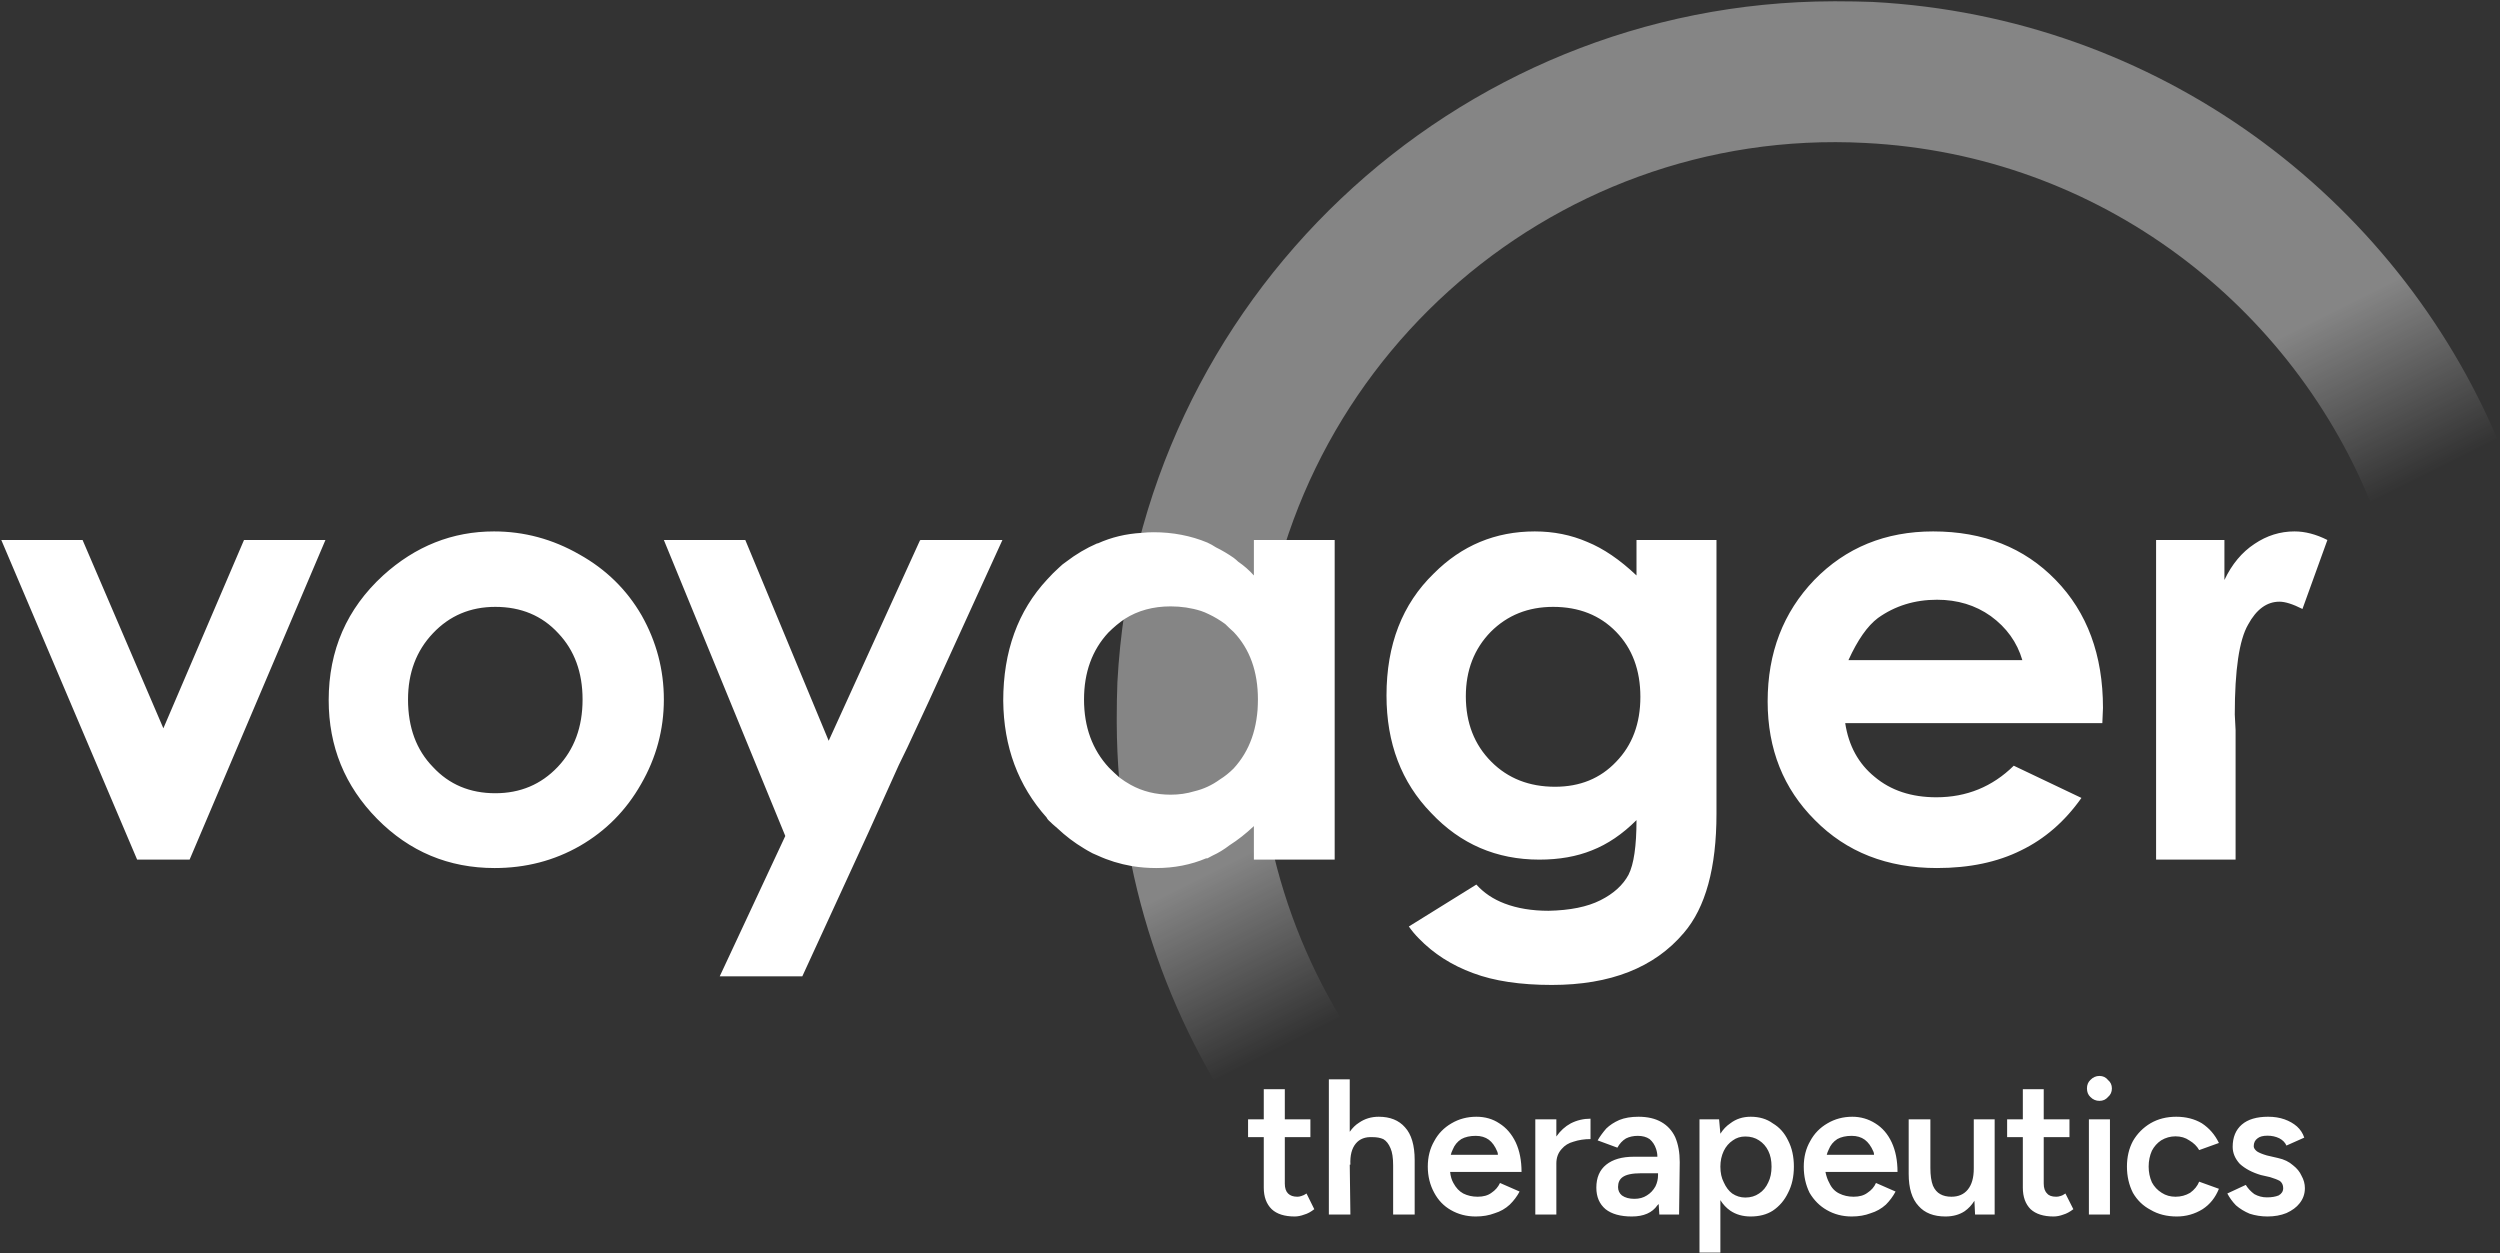 <svg version="1.2" xmlns="http://www.w3.org/2000/svg" viewBox="0 0 1544 774" width="1544" height="774">
	<rect x="0" y="0" width="1544" height="774" fill="#333333" stroke="none"/>
	<title>Voyager_2023_FullAnnualReport FINAL-1-pdf-svg</title>
	<defs>
		<clipPath clipPathUnits="userSpaceOnUse" id="cp1">
			<path d="m-2877.27-1276.49h4814.36v6273.04h-4814.36z"/>
		</clipPath>
		<linearGradient id="g1" x2="1" gradientUnits="userSpaceOnUse" gradientTransform="matrix(225.193,451.38,-781.774,390.027,936.413,49.346)">
			<stop offset="0" stop-color="#ffffff" stop-opacity="1"/>
			<stop offset=".7" stop-color="#ffffff" stop-opacity="1"/>
			<stop offset=".93" stop-color="#ffffff" stop-opacity=".008"/>
			<stop offset=".932" stop-color="#ffffff" stop-opacity="0"/>
			<stop offset="1" stop-color="#ffffff" stop-opacity="0"/>
		</linearGradient>
		<linearGradient id="g2" x2="1" gradientUnits="userSpaceOnUse" gradientTransform="matrix(10816.026,0,0,1805.967,922.622,719.225)">
			<stop offset="0" stop-color="#ffffff"/>
			<stop offset="1" stop-color="#ffffff"/>
		</linearGradient>
	</defs>
	<style>
		.s0 { fill: url(#g1) } 
		.s1 { fill: #ffffff } 
		.s2 { fill: url(#g2) } 
	</style>
	<g id="Clip-Path: Page 1" clip-path="url(#cp1)">
		<g id="Page 1">
			<g id="&lt;Group&gt;" style="opacity: .4">
				<path id="Path 4" class="s0" d="m1132.3 0.8c-233.9 0.4-429.6 184.4-442.2 420.6q-0.4 11-0.4 21.9v3.3c0.4 94.4 30.8 182.7 82.3 255.3l76.6-42.6c-48.6-64.8-75.8-146.3-71.3-233 10.1-196.5 178.3-348.5 374.8-338 144.7 7.3 264.7 100.5 314.1 227.4l77-42.6c-64-152.3-211.1-262.6-386.6-271.9q-11-0.4-22.3-0.4z"/>
			</g>
			<path id="Path 7" fill-rule="evenodd" class="s1" d="m1269.6 358.2q29.2 30 29.2 79l-0.4 9.4h-158.8q3.2 21 18.2 33.2 15 12.6 38.1 12.6 28 0 47.8-19.5l41.8 19.9q-15.4 21.8-37.3 32.4-21.9 10.9-51.9 10.9-46.2 0-75.4-29.6-29.2-29.1-29.2-73.3 0-45 28.8-75 29.2-30 73.4-30 46.6 0 75.7 30zm-20.6 49.5q-4.9-16.6-19.5-27.2-14.2-10.1-33.2-10.1-20.7 0-36.5 11.3-9.7 7.3-18.2 26zm-188.9-74.2v169q0 50.2-20.2 73.7-27.2 32.1-81.5 32.1-29.2 0-48.6-7.3-19.9-7.3-33.6-21.5-3.3-3.3-6.1-7.3l41.7-25.9q6.9 7.7 17.4 11.7 11.8 4.5 27.2 4.5 19.9-0.4 32-6.5 12.2-6.1 17.4-15.8 4.9-9.7 4.9-33.7-13 13-27.6 18.7-14.1 5.7-32.4 5.7-39.7 0-66.8-28.8-27.6-28.4-27.6-72.6 0-47 29.2-75.3 25.9-26 62.4-26 17.4 0 32.4 6.5 15 6.1 30.4 20.7v-21.9zm-47 96.9q0-24.8-15-40.2-15-15.4-38.9-15.4-23.1 0-38.5 15.4-15.4 15.8-15.4 39.8 0 24.7 15.8 40.5 15.4 15.4 39.3 15.4 23.1 0 37.7-15.4 15-15.4 15-40.1zm404-102.2q9.8 0 20.3 5.3l-15.4 42.6q-8.9-4.5-14.2-4.5-11.7 0-19.4 14.2-8.2 14.2-8.2 55.5l0.5 9.7v79.9h-49.1v-197.4h42.2v24.7q6.9-14.6 18.6-22.3 11.4-7.7 24.7-7.7zm-1266.4 5.3h50.3l-83.9 197.4h-32.4l-83.9-197.4h50.2l49.9 116.3zm245.6 46.6q13.7 24.3 13.7 51.9 0 27.9-14.1 52.3-13.8 24.3-37.7 38.1-23.9 13.7-52.7 13.7-42.6 0-72.6-30.4-29.9-30.4-29.9-73.3 0-46.2 33.6-77 30-27.2 68.5-27.2 27.9 0 52.7 14.2 24.7 13.8 38.5 37.7zm-36.5 51.9q0-25.1-15-40.9-15-16.3-38.9-16.3-23.1 0-38.5 16.3-15.4 16.2-15.4 40.9 0 25.9 15.4 41.7 15 16.2 38.5 16.2 23.1 0 38.5-16.2 15.4-16.2 15.4-41.7zm214 0.8l-13.4 28.8-5.3 10.9-18.6 41.3-41 89.2h-51l40.5-86.7-75-182.8h50.3l51.5 124 56.3-123.6 0.4-0.4h50.6zm250.5-99.3v197.4h-49.9v-20.7q-7.3 6.9-15 11.8-5.2 4-10.5 6.4-1.6 0.9-3.2 1.7-0.4 0-0.8 0-14.2 6-30.8 6-7.7 0-15-1.2-11.4-2-21.1-6.5-3.2-1.2-6.5-3.2-0.8-0.4-2-1.2-8.9-5.3-16.6-12.6-2.9-2.4-5.3-4.8-0.8-0.8-1.2-1.7-26.4-29.5-26.8-72.1 0-45.8 27.2-75 3.6-4 7.3-7.3 2-2 4.4-3.6 9-6.9 19.1-11.3 0 0 0.4 0 12.6-5.7 27.1-6.5 3.7-0.4 7.3-0.4 17.9 0 33.3 6.4 2.8 1.3 5.2 2.9 5.7 2.8 11 6.5 1.6 1.2 2.8 2.4 5.3 3.6 9.7 8.5v-21.9zm-47.4 98.5q0-25.9-15-41.7-2.8-2.5-5.2-4.9-4.9-3.6-10.2-6.1-2.4-1.2-4.8-2-8.9-2.8-18.7-2.8-16.2 0-28.3 7.7-5.3 3.6-10.2 8.5-15 16.2-15 41.3 0 25.5 15.4 42.1 3.3 3.3 6.5 6.1 3.3 2.5 6.9 4.5 11 6.1 24.7 6.1 7.7 0 14.6-2.1 8.5-2 15.8-7.3 4.5-2.8 8.5-6.8 15-16.3 15-42.6z"/>
			<path id="Path 8" fill-rule="evenodd" class="s2" d="m793.5 672.7v18.6h15.8v11h-15.8v28.7q0 4.1 2 6.1 2 2 5.7 2 1.2 0 2.4-0.4 1.6-0.4 3.3-1.6l4.8 9.7q-3.2 2.5-6.1 3.3-3.2 1.2-6 1.2-9.4 0-14.2-4.5-4.9-4.8-4.9-13.3v-31.2h-9.7v-11h9.7v-18.6zm40.1-6.1v32.4q2.5-3.6 5.7-5.6 5.3-3.7 12.2-3.7 10.5 0 16.2 6.5 6 6.5 6 20.3v33.6h-13.3v-30.4q0-6.9-1.6-10.5-1.7-4.1-4.5-5.7-2.8-1.2-6.5-1.2-6.9-0.4-10.5 4-3.7 4.5-3.3 13h-0.4l0.4 30.8h-13.3v-83.5zm78.2 23.1q8.1 0 14.2 4.1 6.4 4 10.1 11.7 3.6 7.7 3.6 18.3h-44.1q0.4 4 2 6.8 2.4 4.5 6.1 6.5 4 2 8.9 2 5.3 0 8.5-2.4 3.6-2.4 5.3-6.1l12.1 5.3q-2.4 4.5-6.1 8.1-4 3.7-9.3 5.3-5.2 2-11.7 2-8.5 0-15.4-4-6.5-3.7-10.2-10.6-4-7.3-4-16.2 0-8.9 4-15.8 3.7-6.9 10.6-10.9 6.9-4.1 15.4-4.1zm-15.8 23.5h29.1q0-1.2-0.4-2-2-4.9-5.2-7.3-3.3-2.4-8.1-2.4-5.3 0-8.9 2-3.7 2.4-5.3 6.5-0.8 1.6-1.2 3.2zm86.3-22.3v12.6q-5.7 0-10.5 1.6-4.5 1.2-7.3 4.5-3.3 3.6-3.3 8.9v31.6h-13v-58.8h13v10.6q3.7-5.3 8.9-8.1 5.7-2.9 12.2-2.9zm29.6-1.2q8.5 0 14.2 3.3 5.6 3.2 8.5 9.3 2.8 6.5 2.8 15.4l-0.4 32.4h-12.2l-0.4-6.5q-0.4 0.4-0.8 0.8-4.8 6.9-15.8 6.9-10.5 0-16.2-4.5-5.7-4.8-5.7-13.3 0-9.3 6.1-14.2 6.1-4.9 17-4.9h14.6q0-2.4-0.8-4.8-1.2-3.7-4-6.1-2.9-2-7.3-2-4.1 0-7.3 1.6-3.3 2-5.3 5.7l-12.2-4.5q2.1-3.6 5.3-7.3 3.3-3.2 8.1-5.3 4.9-2 11.8-2zm-2.5 50.7q4.5 0 7.7-2.1 3.3-2 5.3-5.6 1.6-3.3 1.6-6.9v-1.2h-10.5q-8.1 0-11.4 2.4-2.8 2-2.8 6.1 0 3.2 2.4 5.2 2.9 2.1 7.7 2.1zm71.8-50.7q8.1 0 13.7 4.1 6.1 3.6 9.4 10.5 3.6 6.9 3.6 16.2 0 9.3-3.6 16.2-3.3 6.9-9.4 11-5.6 3.6-13.7 3.6-7.3 0-12.6-3.6-3.6-2.5-6.1-6.5v32.4h-12.9v-82.3h12.1l0.8 8.9q2.5-4 6.1-6.4 5.3-4.1 12.6-4.1zm-3.3 49.9q4.9 0 8.5-2.5 3.7-2.4 5.7-6.9 2-4 2-9.7 0-5.7-2-9.7-2-4.1-5.7-6.5-3.6-2.4-8.5-2.4-4.4 0-7.7 2.4-3.6 2.4-5.6 6.5-2.1 4.4-2.1 9.7 0 5.7 2.1 9.7 2 4.5 5.2 6.9 3.7 2.5 8.1 2.5zm66.1-49.9q7.7 0 14.2 4.1 6.5 4 10.1 11.7 3.6 7.7 3.6 18.3h-44.5q0.8 4 2.4 6.8 2 4.5 6.1 6.5 4 2 8.9 2 5.3 0 8.5-2.4 3.7-2.4 5.3-6.1l12.1 5.3q-2.4 4.5-6 8.1-4.1 3.7-9.4 5.3-5.2 2-11.7 2-8.5 0-15.4-4-6.5-3.7-10.6-10.6-3.6-7.3-3.6-16.2 0-8.9 4-15.8 3.7-6.9 10.6-10.9 6.9-4.1 15.4-4.1zm-15.8 23.5h29.2q0-1.2-0.4-2-2.1-4.9-5.3-7.3-3.3-2.4-8.1-2.4-5.3 0-8.9 2-3.7 2.4-5.3 6.5-0.8 1.6-1.2 3.2zm103.7-21.9v58.8h-12.1l-0.4-8.5q-2.5 4-6.1 6.5-4.9 3.2-11.8 3.2-10.9 0-16.6-6.5-6.1-6.5-6.1-19.8v-33.7h13.4v30q0 6.9 1.6 11 1.6 3.6 4.5 5.2 2.8 1.6 6.9 1.6 6.5 0 10.1-4.4 3.7-4.5 3.7-13v-30.4zm30.3-18.6v18.6h15.9v11h-15.9v28.7q0 4.1 2.1 6.1 1.6 2 5.6 2 1.3 0 2.5-0.4 1.6-0.4 3.2-1.6l4.9 9.7q-3.3 2.5-6.1 3.3-3.2 1.2-6.1 1.2-9.3 0-14.2-4.5-4.8-4.8-4.8-13.3v-31.2h-9.7v-11h9.7v-18.6zm27.9 18.6h13v58.8h-13zm6.5-26.8q3.3 0 5.3 2.5 2.4 2 2.4 5.2 0 3.3-2.4 5.3-2 2.4-5.3 2.4-3.2 0-5.6-2.4-2.1-2-2.1-5.3 0-3.2 2.1-5.2 2.4-2.5 5.6-2.5zm47.4 25.2q9 0 15.8 4 6.9 4.5 10.6 12.2l-12.2 4.4q-2-3.6-6.1-6-3.6-2.5-8.5-2.5-4.8 0-8.9 2.5-3.6 2.4-5.7 6.4-2 4.5-2 9.8 0 5.2 2 9.7 2.1 4 6.1 6.5 3.7 2.4 8.5 2.4 4.9 0 9-2.4 4-2.9 5.6-6.9l12.2 4.4q-3.3 8.2-10.1 12.6-7.3 4.5-15.9 4.5-9.3 0-16.2-4.1-6.9-3.6-10.9-10.5-3.7-7.3-3.7-16.2 0-8.9 3.7-15.8 4-6.9 10.9-11 6.9-4 15.8-4zm56.8 0q5.6 0 10.1 1.6 4.5 1.6 7.7 4.4 3.2 2.9 4.5 6.9l-11 4.9q-1.2-2.8-4.4-4.5-3.3-1.6-7.3-1.6-4.1 0-6.1 1.6-2.4 1.7-2.4 4.9 0 1.6 2 3.2 2 1.3 6.1 2.5l6.9 1.6q5.6 1.2 9.3 4.5 3.6 2.8 5.2 6.4 2.1 3.7 2.1 7.7 0 5.3-3.3 9.4-2.8 3.6-8.1 6-5.2 2.1-11.7 2.1-5.7 0-11-1.7-4.8-2-8.5-5.2-3.2-3.3-5.3-7.3l11.4-5.3q2 3.3 5.3 5.7 3.6 2 7.7 2 4.4 0 7.3-1.2 2.8-1.6 2.8-4.5 0-2.8-2-4.4-2.1-1.2-6.1-2.4l-5.7-1.3q-8.1-2.4-13-6.9-4.4-4.8-4.4-10.5 0-8.9 5.7-13.8 5.6-4.8 16.2-4.8z"/>
		</g>
	</g>
</svg>